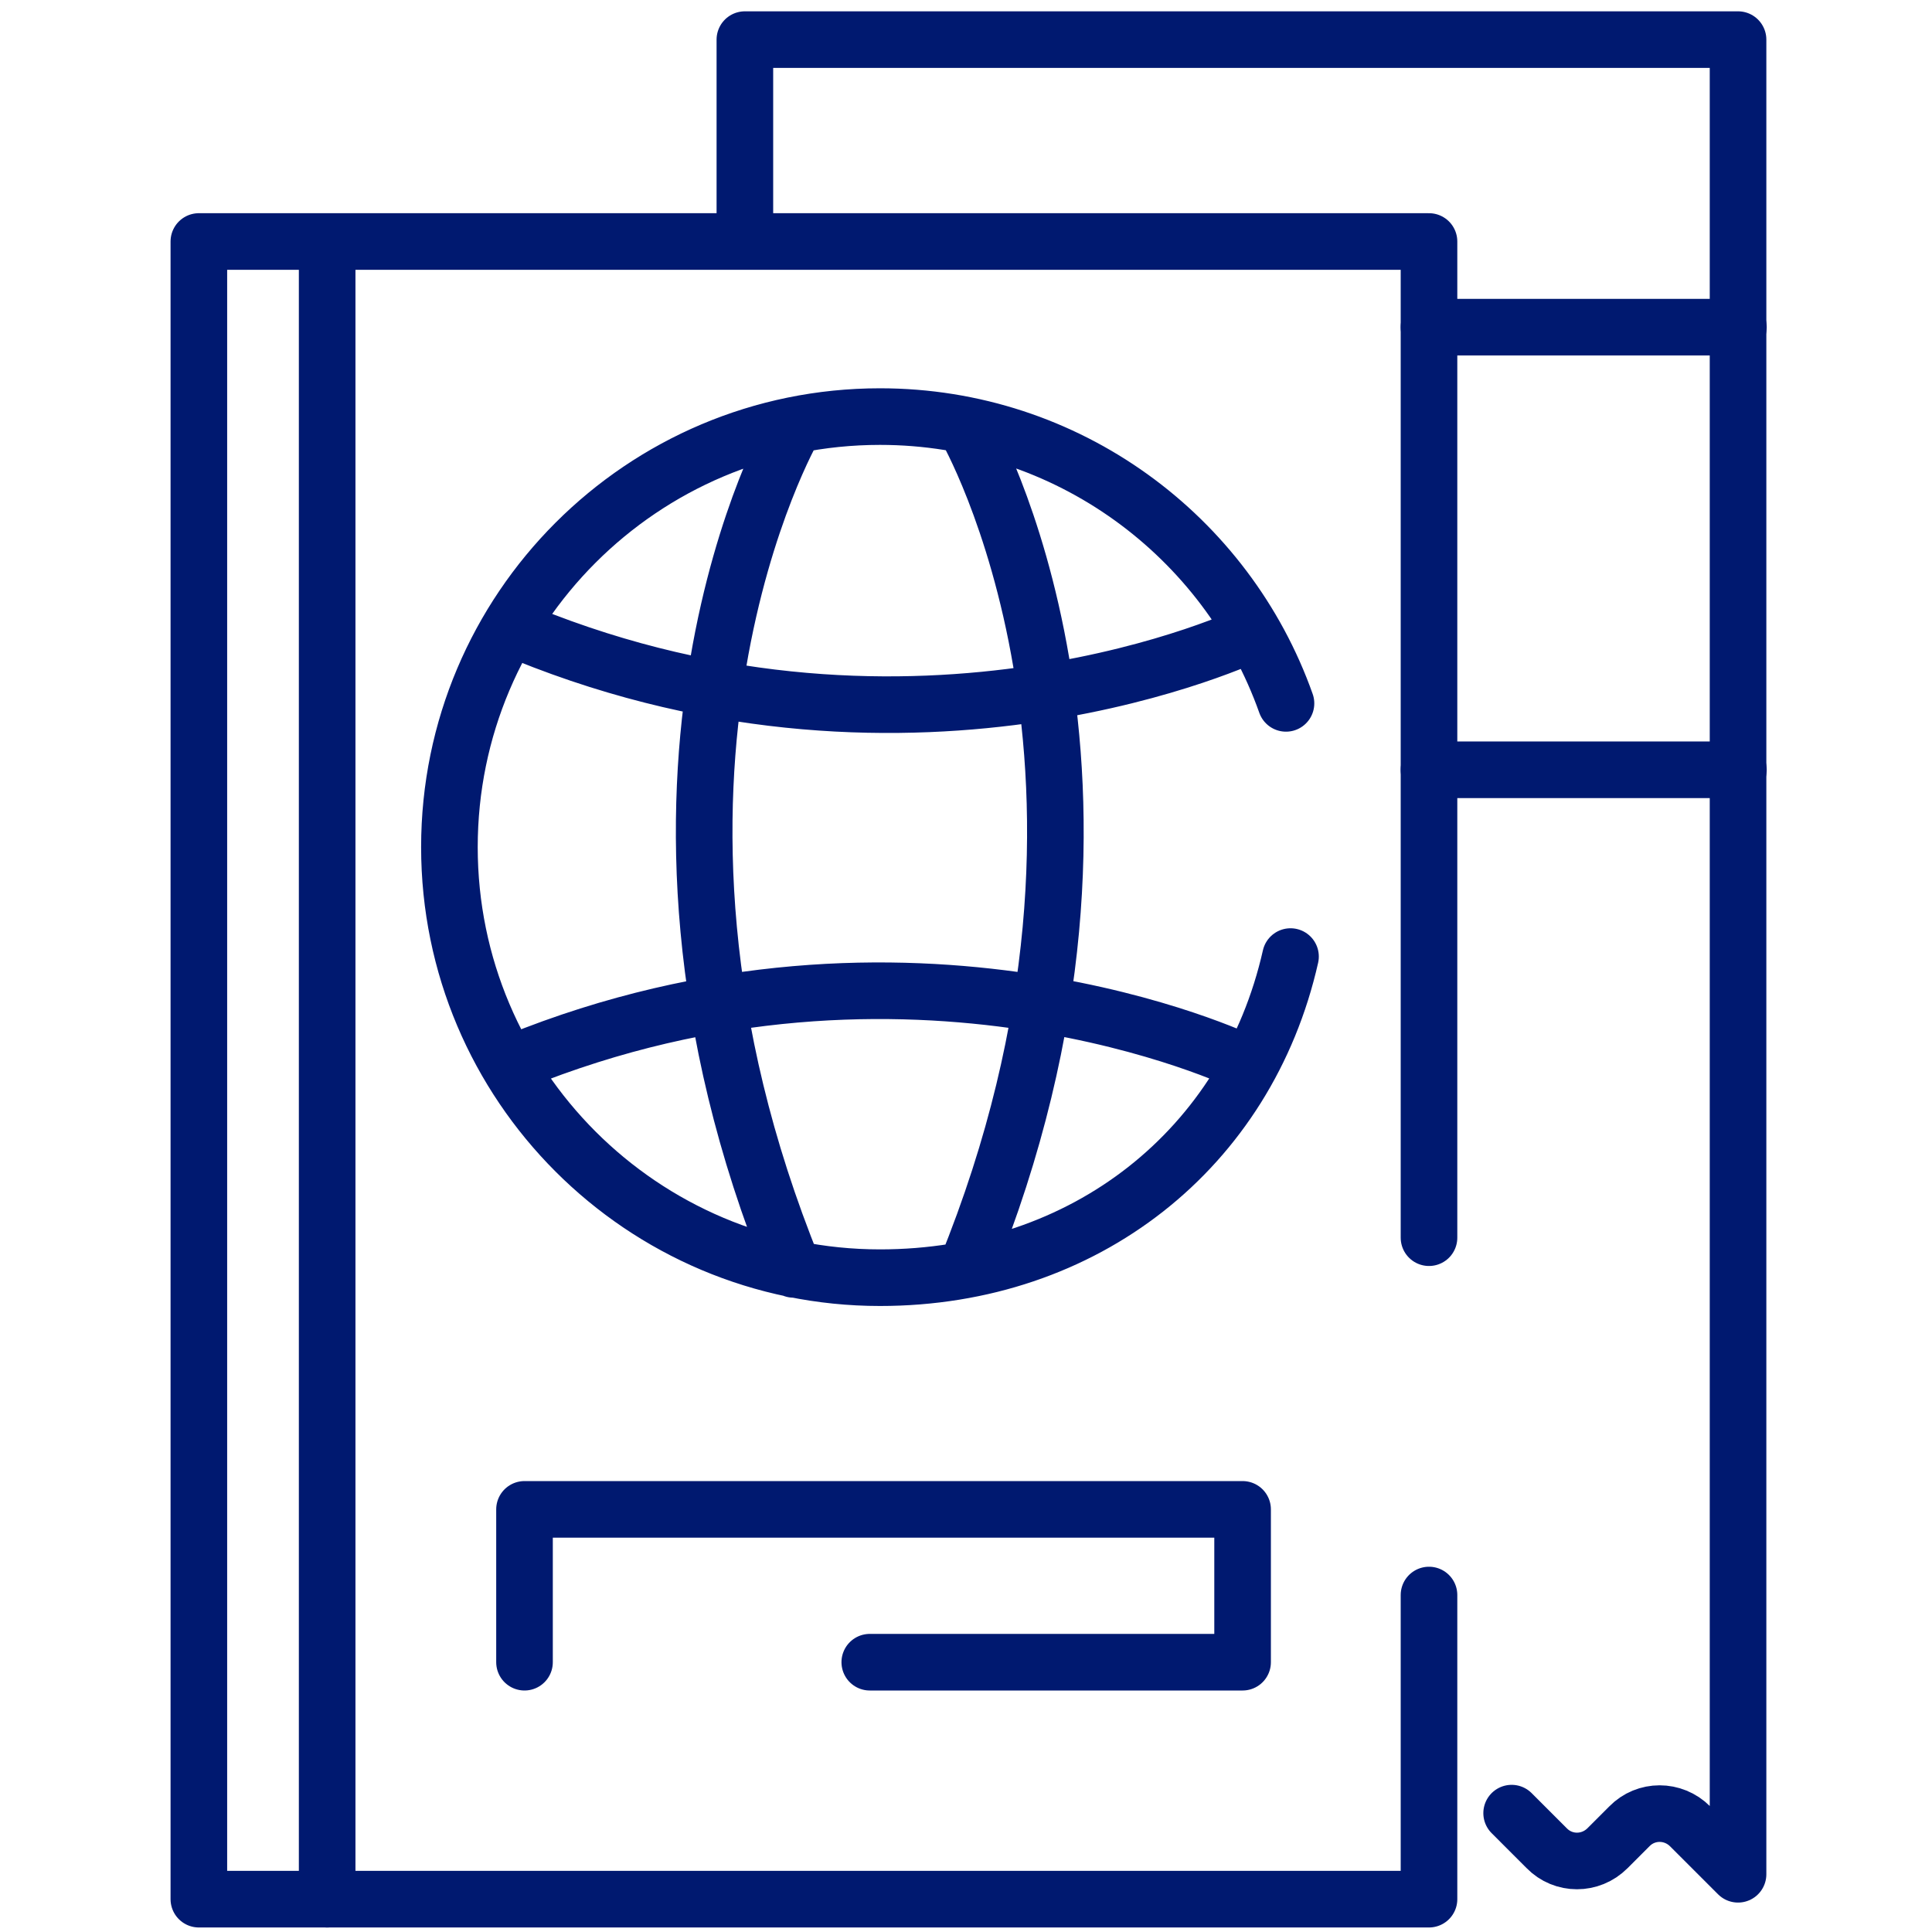 <svg xmlns="http://www.w3.org/2000/svg" viewBox="0 0 512 512"><style>.st2{fill:#e8caca}.st3{fill:none;stroke:#001970;stroke-width:15;stroke-linecap:round;stroke-linejoin:round;stroke-miterlimit:10}</style><g id="Слой_2"><path class="st3" d="M340.8 186.4c-15.7-44.3-57.9-76-107.6-76-63 0-114.1 51.1-114.1 114.1s51.1 114.1 114.1 114.1c54.3 0 97.3-34.2 108.8-85.1M256 113.4s53.3 92.1 0 223M210.3 113.4s-53.3 92.1 0 223M329.3 281.4s-88.3-42.4-192.6 0M331.7 167.9s-88.3 42.4-192.6 0"/><path class="st3" d="M378.7 496.7v6.6h-326V64h144.7M378.7 328V64H197.4V10.5h263.2v486.2L447.9 484c-4.5-4.5-11.7-4.5-16.1 0l-5.8 5.8c-4.5 4.5-11.7 4.5-16.1 0l-9.3-9.3M378.7 496.7v-74"/><path class="st3" d="M139 440.5V400h190.3v40.5h-98.8M86.7 67.3v436M378.7 204h82M378.7 86.7h82"/></g></svg>